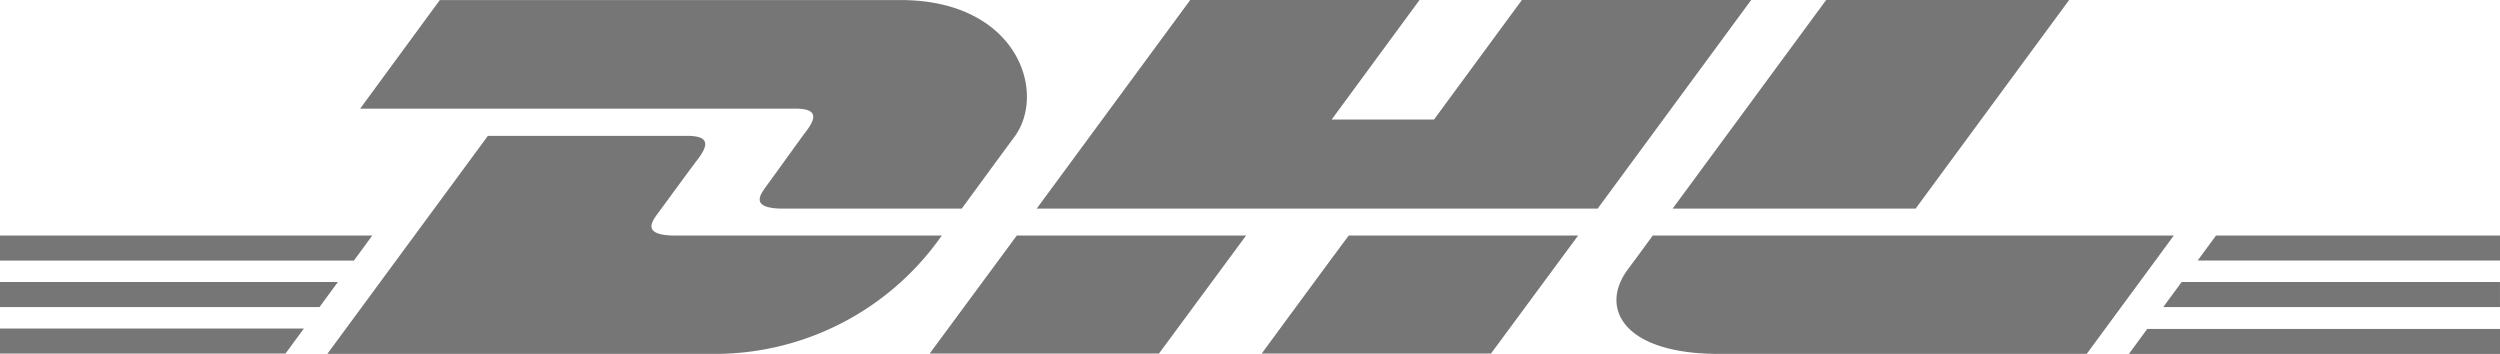 <svg xmlns="http://www.w3.org/2000/svg" width="127.461" height="18.044" viewBox="0 0 127.461 18.044">
  <path id="Icon_awesome-dhl" data-name="Icon awesome-dhl" d="M47.4,32.839H59.09l4.441-6.015H51.841ZM0,29.194v1.275H16.291l.936-1.275Zm34.434-2.37c-1.733,0-1.195-.717-.916-1.1.558-.757,1.514-2.071,2.071-2.808s.558-1.175-.558-1.175H24.875L16.689,32.858H36.625a14.126,14.126,0,0,0,11.392-6.034H34.434ZM97.667,25.45l7.827-10.635H93.106L85.279,25.45H97.667ZM18.98,26.824H0V28.1H18.044Zm22.107-5.3c-.558.757-1.494,2.071-2.051,2.828-.279.4-.817,1.1.916,1.1h9.082s1.454-1.992,2.689-3.664c1.673-2.27.139-6.971-5.815-6.971H22.425l-4.063,5.537H40.549c1.115,0,1.1.438.538,1.175ZM0,32.839H14.558l.936-1.275H0Zm64.328,0H76.019l4.441-6.015H68.769C68.749,26.824,64.328,32.839,64.328,32.839Zm44.213.02h18.92V31.584H109.477Zm4.441-6.034-.936,1.275h15.415V26.824Zm-2.689,3.645h17.167V29.194H111.23Zm-32.7-15.654-4.481,6.094H67.893l4.481-6.094H60.683L52.856,25.45h28.6l7.827-10.635Zm6.672,12.009S83.407,28,82.989,28.557c-1.474,1.992-.179,4.3,4.62,4.3H106.39l4.441-6.034H84.264Z" transform="translate(0 -14.815)" fill="#767676"/>
</svg>
